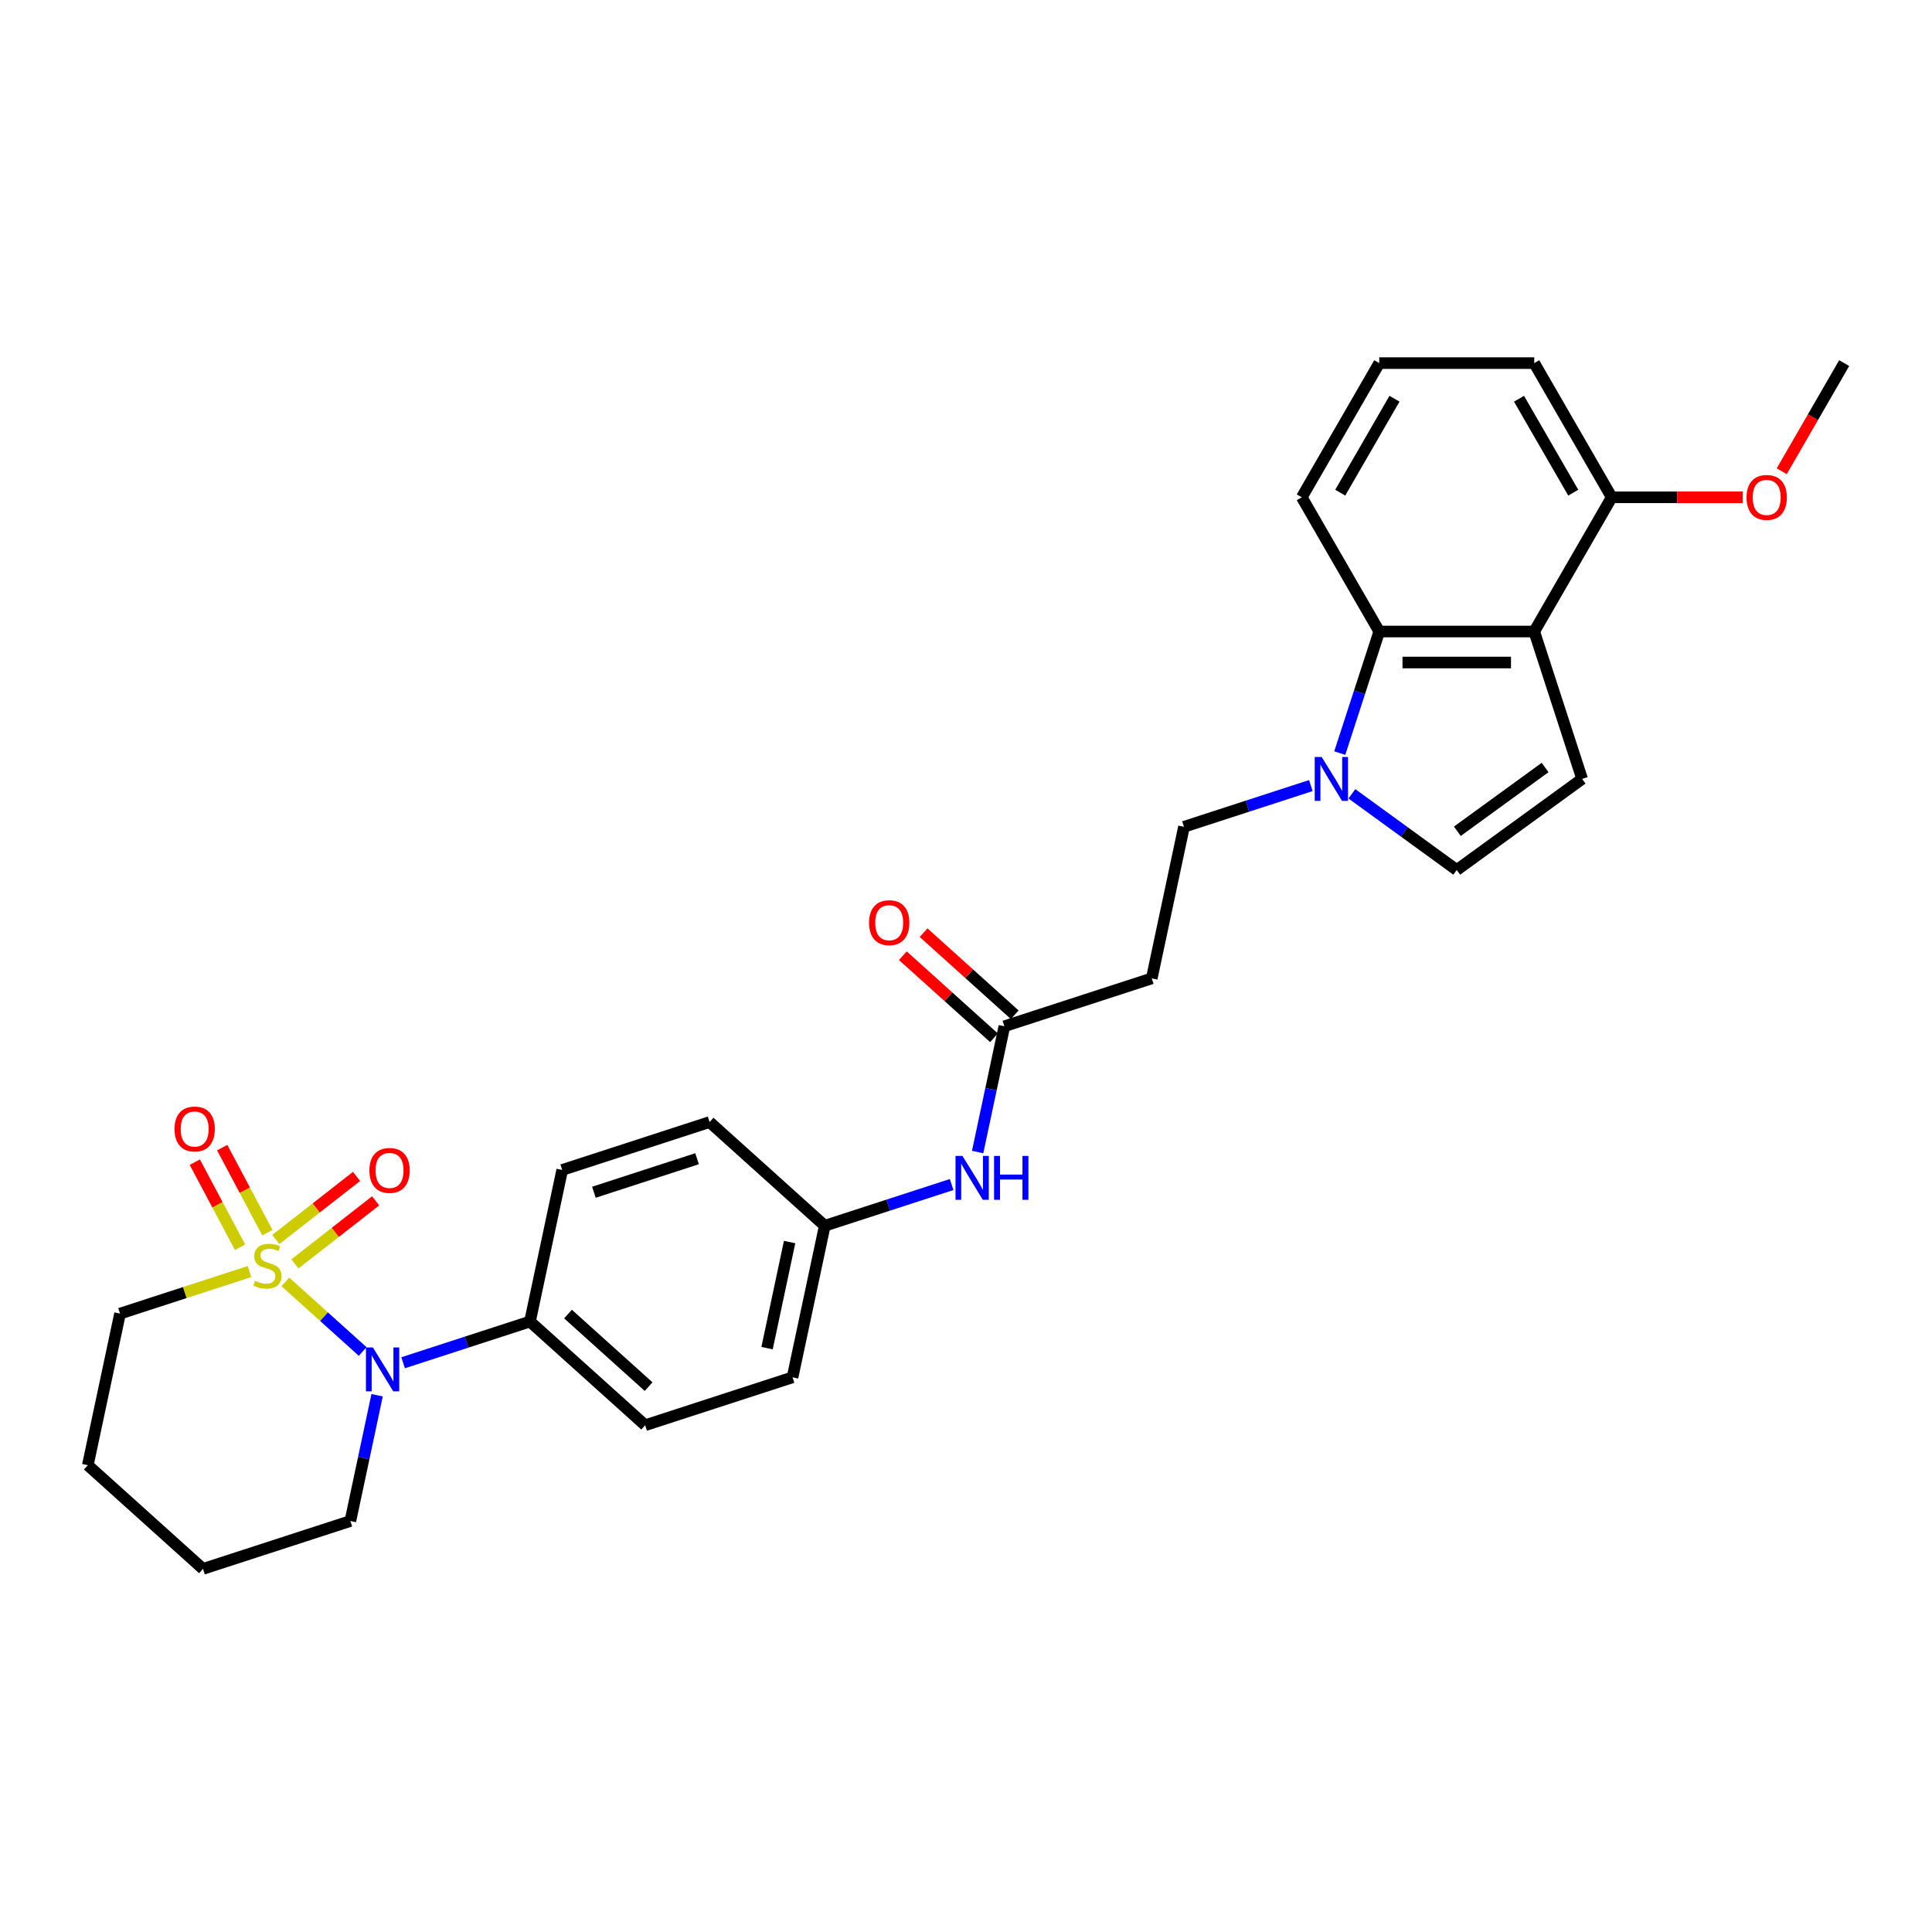 <?xml version='1.0' encoding='iso-8859-1'?>
<svg version='1.1' baseProfile='full'
              xmlns='http://www.w3.org/2000/svg'
                      xmlns:rdkit='http://www.rdkit.org/xml'
                      xmlns:xlink='http://www.w3.org/1999/xlink'
                  xml:space='preserve'
width='1000px' height='1000px' viewBox='0 0 1000 1000'>
<!-- END OF HEADER -->
<rect style='opacity:1.0;fill:#FFFFFF;stroke:none' width='1000' height='1000' x='0' y='0'> </rect>
<path class='bond-0' d='M 147.709,663.501 L 167.716,681.516' style='fill:none;fill-rule:evenodd;stroke:#CCCC00;stroke-width:6px;stroke-linecap:butt;stroke-linejoin:miter;stroke-opacity:1' />
<path class='bond-0' d='M 167.716,681.516 L 187.723,699.53' style='fill:none;fill-rule:evenodd;stroke:#0000FF;stroke-width:6px;stroke-linecap:butt;stroke-linejoin:miter;stroke-opacity:1' />
<path class='bond-6' d='M 138.414,638.04 L 126.71,616.027' style='fill:none;fill-rule:evenodd;stroke:#CCCC00;stroke-width:6px;stroke-linecap:butt;stroke-linejoin:miter;stroke-opacity:1' />
<path class='bond-6' d='M 126.71,616.027 L 115.005,594.014' style='fill:none;fill-rule:evenodd;stroke:#FF0000;stroke-width:6px;stroke-linecap:butt;stroke-linejoin:miter;stroke-opacity:1' />
<path class='bond-6' d='M 124.249,645.572 L 112.545,623.559' style='fill:none;fill-rule:evenodd;stroke:#CCCC00;stroke-width:6px;stroke-linecap:butt;stroke-linejoin:miter;stroke-opacity:1' />
<path class='bond-6' d='M 112.545,623.559 L 100.84,601.546' style='fill:none;fill-rule:evenodd;stroke:#FF0000;stroke-width:6px;stroke-linecap:butt;stroke-linejoin:miter;stroke-opacity:1' />
<path class='bond-7' d='M 152.648,654.201 L 173.539,637.879' style='fill:none;fill-rule:evenodd;stroke:#CCCC00;stroke-width:6px;stroke-linecap:butt;stroke-linejoin:miter;stroke-opacity:1' />
<path class='bond-7' d='M 173.539,637.879 L 194.43,621.557' style='fill:none;fill-rule:evenodd;stroke:#FF0000;stroke-width:6px;stroke-linecap:butt;stroke-linejoin:miter;stroke-opacity:1' />
<path class='bond-7' d='M 142.771,641.559 L 163.662,625.237' style='fill:none;fill-rule:evenodd;stroke:#CCCC00;stroke-width:6px;stroke-linecap:butt;stroke-linejoin:miter;stroke-opacity:1' />
<path class='bond-7' d='M 163.662,625.237 L 184.553,608.915' style='fill:none;fill-rule:evenodd;stroke:#FF0000;stroke-width:6px;stroke-linecap:butt;stroke-linejoin:miter;stroke-opacity:1' />
<path class='bond-15' d='M 129.131,658.156 L 95.632,669.04' style='fill:none;fill-rule:evenodd;stroke:#CCCC00;stroke-width:6px;stroke-linecap:butt;stroke-linejoin:miter;stroke-opacity:1' />
<path class='bond-15' d='M 95.632,669.04 L 62.132,679.925' style='fill:none;fill-rule:evenodd;stroke:#000000;stroke-width:6px;stroke-linecap:butt;stroke-linejoin:miter;stroke-opacity:1' />
<path class='bond-9' d='M 208.651,705.36 L 241.485,694.692' style='fill:none;fill-rule:evenodd;stroke:#0000FF;stroke-width:6px;stroke-linecap:butt;stroke-linejoin:miter;stroke-opacity:1' />
<path class='bond-9' d='M 241.485,694.692 L 274.319,684.024' style='fill:none;fill-rule:evenodd;stroke:#000000;stroke-width:6px;stroke-linecap:butt;stroke-linejoin:miter;stroke-opacity:1' />
<path class='bond-19' d='M 195.19,722.175 L 188.272,754.724' style='fill:none;fill-rule:evenodd;stroke:#0000FF;stroke-width:6px;stroke-linecap:butt;stroke-linejoin:miter;stroke-opacity:1' />
<path class='bond-19' d='M 188.272,754.724 L 181.354,787.272' style='fill:none;fill-rule:evenodd;stroke:#000000;stroke-width:6px;stroke-linecap:butt;stroke-linejoin:miter;stroke-opacity:1' />
<path class='bond-1' d='M 794.117,326.875 L 713.903,326.875' style='fill:none;fill-rule:evenodd;stroke:#000000;stroke-width:6px;stroke-linecap:butt;stroke-linejoin:miter;stroke-opacity:1' />
<path class='bond-1' d='M 782.085,342.918 L 725.935,342.918' style='fill:none;fill-rule:evenodd;stroke:#000000;stroke-width:6px;stroke-linecap:butt;stroke-linejoin:miter;stroke-opacity:1' />
<path class='bond-13' d='M 794.117,326.875 L 834.224,257.407' style='fill:none;fill-rule:evenodd;stroke:#000000;stroke-width:6px;stroke-linecap:butt;stroke-linejoin:miter;stroke-opacity:1' />
<path class='bond-31' d='M 794.117,326.875 L 818.905,403.163' style='fill:none;fill-rule:evenodd;stroke:#000000;stroke-width:6px;stroke-linecap:butt;stroke-linejoin:miter;stroke-opacity:1' />
<path class='bond-2' d='M 678.495,406.614 L 645.661,417.282' style='fill:none;fill-rule:evenodd;stroke:#0000FF;stroke-width:6px;stroke-linecap:butt;stroke-linejoin:miter;stroke-opacity:1' />
<path class='bond-2' d='M 645.661,417.282 L 612.827,427.951' style='fill:none;fill-rule:evenodd;stroke:#000000;stroke-width:6px;stroke-linecap:butt;stroke-linejoin:miter;stroke-opacity:1' />
<path class='bond-4' d='M 693.457,389.8 L 703.68,358.337' style='fill:none;fill-rule:evenodd;stroke:#0000FF;stroke-width:6px;stroke-linecap:butt;stroke-linejoin:miter;stroke-opacity:1' />
<path class='bond-4' d='M 703.68,358.337 L 713.903,326.875' style='fill:none;fill-rule:evenodd;stroke:#000000;stroke-width:6px;stroke-linecap:butt;stroke-linejoin:miter;stroke-opacity:1' />
<path class='bond-5' d='M 699.736,410.879 L 726.873,430.596' style='fill:none;fill-rule:evenodd;stroke:#0000FF;stroke-width:6px;stroke-linecap:butt;stroke-linejoin:miter;stroke-opacity:1' />
<path class='bond-5' d='M 726.873,430.596 L 754.01,450.312' style='fill:none;fill-rule:evenodd;stroke:#000000;stroke-width:6px;stroke-linecap:butt;stroke-linejoin:miter;stroke-opacity:1' />
<path class='bond-3' d='M 818.905,403.163 L 754.01,450.312' style='fill:none;fill-rule:evenodd;stroke:#000000;stroke-width:6px;stroke-linecap:butt;stroke-linejoin:miter;stroke-opacity:1' />
<path class='bond-3' d='M 799.741,397.257 L 754.314,430.261' style='fill:none;fill-rule:evenodd;stroke:#000000;stroke-width:6px;stroke-linecap:butt;stroke-linejoin:miter;stroke-opacity:1' />
<path class='bond-23' d='M 713.903,326.875 L 673.796,257.407' style='fill:none;fill-rule:evenodd;stroke:#000000;stroke-width:6px;stroke-linecap:butt;stroke-linejoin:miter;stroke-opacity:1' />
<path class='bond-8' d='M 519.861,531.2 L 512.943,563.748' style='fill:none;fill-rule:evenodd;stroke:#000000;stroke-width:6px;stroke-linecap:butt;stroke-linejoin:miter;stroke-opacity:1' />
<path class='bond-8' d='M 512.943,563.748 L 506.024,596.297' style='fill:none;fill-rule:evenodd;stroke:#0000FF;stroke-width:6px;stroke-linecap:butt;stroke-linejoin:miter;stroke-opacity:1' />
<path class='bond-10' d='M 519.861,531.2 L 596.15,506.412' style='fill:none;fill-rule:evenodd;stroke:#000000;stroke-width:6px;stroke-linecap:butt;stroke-linejoin:miter;stroke-opacity:1' />
<path class='bond-14' d='M 525.229,525.239 L 501.64,503.999' style='fill:none;fill-rule:evenodd;stroke:#000000;stroke-width:6px;stroke-linecap:butt;stroke-linejoin:miter;stroke-opacity:1' />
<path class='bond-14' d='M 501.64,503.999 L 478.051,482.76' style='fill:none;fill-rule:evenodd;stroke:#FF0000;stroke-width:6px;stroke-linecap:butt;stroke-linejoin:miter;stroke-opacity:1' />
<path class='bond-14' d='M 514.494,537.161 L 490.905,515.921' style='fill:none;fill-rule:evenodd;stroke:#000000;stroke-width:6px;stroke-linecap:butt;stroke-linejoin:miter;stroke-opacity:1' />
<path class='bond-14' d='M 490.905,515.921 L 467.316,494.682' style='fill:none;fill-rule:evenodd;stroke:#FF0000;stroke-width:6px;stroke-linecap:butt;stroke-linejoin:miter;stroke-opacity:1' />
<path class='bond-16' d='M 274.319,684.024 L 333.93,737.697' style='fill:none;fill-rule:evenodd;stroke:#000000;stroke-width:6px;stroke-linecap:butt;stroke-linejoin:miter;stroke-opacity:1' />
<path class='bond-16' d='M 293.996,680.153 L 335.723,717.724' style='fill:none;fill-rule:evenodd;stroke:#000000;stroke-width:6px;stroke-linecap:butt;stroke-linejoin:miter;stroke-opacity:1' />
<path class='bond-17' d='M 274.319,684.024 L 290.997,605.562' style='fill:none;fill-rule:evenodd;stroke:#000000;stroke-width:6px;stroke-linecap:butt;stroke-linejoin:miter;stroke-opacity:1' />
<path class='bond-11' d='M 596.15,506.412 L 612.827,427.951' style='fill:none;fill-rule:evenodd;stroke:#000000;stroke-width:6px;stroke-linecap:butt;stroke-linejoin:miter;stroke-opacity:1' />
<path class='bond-12' d='M 492.564,613.112 L 459.73,623.78' style='fill:none;fill-rule:evenodd;stroke:#0000FF;stroke-width:6px;stroke-linecap:butt;stroke-linejoin:miter;stroke-opacity:1' />
<path class='bond-12' d='M 459.73,623.78 L 426.896,634.449' style='fill:none;fill-rule:evenodd;stroke:#000000;stroke-width:6px;stroke-linecap:butt;stroke-linejoin:miter;stroke-opacity:1' />
<path class='bond-22' d='M 834.224,257.407 L 868.115,257.407' style='fill:none;fill-rule:evenodd;stroke:#000000;stroke-width:6px;stroke-linecap:butt;stroke-linejoin:miter;stroke-opacity:1' />
<path class='bond-22' d='M 868.115,257.407 L 902.005,257.407' style='fill:none;fill-rule:evenodd;stroke:#FF0000;stroke-width:6px;stroke-linecap:butt;stroke-linejoin:miter;stroke-opacity:1' />
<path class='bond-32' d='M 834.224,257.407 L 794.117,187.94' style='fill:none;fill-rule:evenodd;stroke:#000000;stroke-width:6px;stroke-linecap:butt;stroke-linejoin:miter;stroke-opacity:1' />
<path class='bond-32' d='M 814.315,255.009 L 786.24,206.382' style='fill:none;fill-rule:evenodd;stroke:#000000;stroke-width:6px;stroke-linecap:butt;stroke-linejoin:miter;stroke-opacity:1' />
<path class='bond-27' d='M 62.132,679.925 L 45.455,758.386' style='fill:none;fill-rule:evenodd;stroke:#000000;stroke-width:6px;stroke-linecap:butt;stroke-linejoin:miter;stroke-opacity:1' />
<path class='bond-21' d='M 333.93,737.697 L 410.218,712.91' style='fill:none;fill-rule:evenodd;stroke:#000000;stroke-width:6px;stroke-linecap:butt;stroke-linejoin:miter;stroke-opacity:1' />
<path class='bond-20' d='M 290.997,605.562 L 367.285,580.775' style='fill:none;fill-rule:evenodd;stroke:#000000;stroke-width:6px;stroke-linecap:butt;stroke-linejoin:miter;stroke-opacity:1' />
<path class='bond-20' d='M 307.397,617.102 L 360.799,599.751' style='fill:none;fill-rule:evenodd;stroke:#000000;stroke-width:6px;stroke-linecap:butt;stroke-linejoin:miter;stroke-opacity:1' />
<path class='bond-18' d='M 426.896,634.449 L 367.285,580.775' style='fill:none;fill-rule:evenodd;stroke:#000000;stroke-width:6px;stroke-linecap:butt;stroke-linejoin:miter;stroke-opacity:1' />
<path class='bond-30' d='M 426.896,634.449 L 410.218,712.91' style='fill:none;fill-rule:evenodd;stroke:#000000;stroke-width:6px;stroke-linecap:butt;stroke-linejoin:miter;stroke-opacity:1' />
<path class='bond-30' d='M 408.702,642.882 L 397.028,697.805' style='fill:none;fill-rule:evenodd;stroke:#000000;stroke-width:6px;stroke-linecap:butt;stroke-linejoin:miter;stroke-opacity:1' />
<path class='bond-29' d='M 181.354,787.272 L 105.065,812.06' style='fill:none;fill-rule:evenodd;stroke:#000000;stroke-width:6px;stroke-linecap:butt;stroke-linejoin:miter;stroke-opacity:1' />
<path class='bond-26' d='M 922.228,243.915 L 938.387,215.928' style='fill:none;fill-rule:evenodd;stroke:#FF0000;stroke-width:6px;stroke-linecap:butt;stroke-linejoin:miter;stroke-opacity:1' />
<path class='bond-26' d='M 938.387,215.928 L 954.545,187.94' style='fill:none;fill-rule:evenodd;stroke:#000000;stroke-width:6px;stroke-linecap:butt;stroke-linejoin:miter;stroke-opacity:1' />
<path class='bond-24' d='M 673.796,257.407 L 713.903,187.94' style='fill:none;fill-rule:evenodd;stroke:#000000;stroke-width:6px;stroke-linecap:butt;stroke-linejoin:miter;stroke-opacity:1' />
<path class='bond-24' d='M 693.705,255.009 L 721.78,206.382' style='fill:none;fill-rule:evenodd;stroke:#000000;stroke-width:6px;stroke-linecap:butt;stroke-linejoin:miter;stroke-opacity:1' />
<path class='bond-25' d='M 713.903,187.94 L 794.117,187.94' style='fill:none;fill-rule:evenodd;stroke:#000000;stroke-width:6px;stroke-linecap:butt;stroke-linejoin:miter;stroke-opacity:1' />
<path class='bond-28' d='M 45.455,758.386 L 105.065,812.06' style='fill:none;fill-rule:evenodd;stroke:#000000;stroke-width:6px;stroke-linecap:butt;stroke-linejoin:miter;stroke-opacity:1' />
<path  class='atom-0' d='M 132.003 662.934
Q 132.26 663.03, 133.319 663.48
Q 134.377 663.929, 135.533 664.218
Q 136.72 664.474, 137.875 664.474
Q 140.025 664.474, 141.276 663.448
Q 142.527 662.389, 142.527 660.56
Q 142.527 659.309, 141.885 658.538
Q 141.276 657.768, 140.313 657.351
Q 139.351 656.934, 137.746 656.453
Q 135.725 655.843, 134.506 655.266
Q 133.319 654.688, 132.452 653.469
Q 131.618 652.25, 131.618 650.196
Q 131.618 647.341, 133.543 645.576
Q 135.5 643.811, 139.351 643.811
Q 141.982 643.811, 144.966 645.063
L 144.228 647.533
Q 141.5 646.41, 139.447 646.41
Q 137.233 646.41, 136.014 647.341
Q 134.795 648.239, 134.827 649.811
Q 134.827 651.03, 135.436 651.768
Q 136.078 652.506, 136.976 652.923
Q 137.907 653.341, 139.447 653.822
Q 141.5 654.464, 142.72 655.105
Q 143.939 655.747, 144.805 657.063
Q 145.704 658.346, 145.704 660.56
Q 145.704 663.704, 143.586 665.405
Q 141.5 667.073, 138.003 667.073
Q 135.982 667.073, 134.442 666.624
Q 132.934 666.207, 131.137 665.469
L 132.003 662.934
' fill='#CCCC00'/>
<path  class='atom-1' d='M 193.01 697.453
L 200.453 709.485
Q 201.191 710.672, 202.379 712.822
Q 203.566 714.972, 203.63 715.1
L 203.63 697.453
L 206.646 697.453
L 206.646 720.17
L 203.534 720.17
L 195.544 707.014
Q 194.614 705.474, 193.619 703.71
Q 192.657 701.945, 192.368 701.399
L 192.368 720.17
L 189.416 720.17
L 189.416 697.453
L 193.01 697.453
' fill='#0000FF'/>
<path  class='atom-3' d='M 684.094 391.805
L 691.538 403.837
Q 692.276 405.024, 693.463 407.174
Q 694.65 409.324, 694.714 409.452
L 694.714 391.805
L 697.73 391.805
L 697.73 414.522
L 694.618 414.522
L 686.629 401.366
Q 685.698 399.826, 684.704 398.062
Q 683.741 396.297, 683.452 395.751
L 683.452 414.522
L 680.5 414.522
L 680.5 391.805
L 684.094 391.805
' fill='#0000FF'/>
<path  class='atom-7' d='M 90.334 584.377
Q 90.334 578.922, 93.029 575.874
Q 95.725 572.826, 100.762 572.826
Q 105.799 572.826, 108.495 575.874
Q 111.19 578.922, 111.19 584.377
Q 111.19 589.895, 108.463 593.04
Q 105.735 596.152, 100.762 596.152
Q 95.757 596.152, 93.029 593.04
Q 90.334 589.927, 90.334 584.377
M 100.762 593.585
Q 104.227 593.585, 106.088 591.275
Q 107.981 588.933, 107.981 584.377
Q 107.981 579.917, 106.088 577.671
Q 104.227 575.393, 100.762 575.393
Q 97.297 575.393, 95.404 577.639
Q 93.543 579.885, 93.543 584.377
Q 93.543 588.965, 95.404 591.275
Q 97.297 593.585, 100.762 593.585
' fill='#FF0000'/>
<path  class='atom-8' d='M 191.202 605.817
Q 191.202 600.362, 193.897 597.314
Q 196.592 594.266, 201.63 594.266
Q 206.667 594.266, 209.363 597.314
Q 212.058 600.362, 212.058 605.817
Q 212.058 611.336, 209.33 614.48
Q 206.603 617.592, 201.63 617.592
Q 196.625 617.592, 193.897 614.48
Q 191.202 611.368, 191.202 605.817
M 201.63 615.025
Q 205.095 615.025, 206.956 612.715
Q 208.849 610.373, 208.849 605.817
Q 208.849 601.357, 206.956 599.111
Q 205.095 596.833, 201.63 596.833
Q 198.165 596.833, 196.272 599.079
Q 194.411 601.325, 194.411 605.817
Q 194.411 610.405, 196.272 612.715
Q 198.165 615.025, 201.63 615.025
' fill='#FF0000'/>
<path  class='atom-13' d='M 498.163 598.303
L 505.606 610.335
Q 506.344 611.522, 507.532 613.672
Q 508.719 615.821, 508.783 615.95
L 508.783 598.303
L 511.799 598.303
L 511.799 621.019
L 508.687 621.019
L 500.697 607.864
Q 499.767 606.324, 498.772 604.559
Q 497.81 602.795, 497.521 602.249
L 497.521 621.019
L 494.569 621.019
L 494.569 598.303
L 498.163 598.303
' fill='#0000FF'/>
<path  class='atom-13' d='M 514.526 598.303
L 517.606 598.303
L 517.606 607.96
L 529.221 607.96
L 529.221 598.303
L 532.302 598.303
L 532.302 621.019
L 529.221 621.019
L 529.221 610.527
L 517.606 610.527
L 517.606 621.019
L 514.526 621.019
L 514.526 598.303
' fill='#0000FF'/>
<path  class='atom-15' d='M 449.823 477.59
Q 449.823 472.135, 452.518 469.087
Q 455.213 466.039, 460.251 466.039
Q 465.288 466.039, 467.983 469.087
Q 470.678 472.135, 470.678 477.59
Q 470.678 483.109, 467.951 486.253
Q 465.224 489.366, 460.251 489.366
Q 455.245 489.366, 452.518 486.253
Q 449.823 483.141, 449.823 477.59
M 460.251 486.799
Q 463.716 486.799, 465.577 484.488
Q 467.47 482.146, 467.47 477.59
Q 467.47 473.13, 465.577 470.884
Q 463.716 468.606, 460.251 468.606
Q 456.785 468.606, 454.892 470.852
Q 453.031 473.098, 453.031 477.59
Q 453.031 482.178, 454.892 484.488
Q 456.785 486.799, 460.251 486.799
' fill='#FF0000'/>
<path  class='atom-23' d='M 904.011 257.472
Q 904.011 252.017, 906.706 248.969
Q 909.401 245.921, 914.438 245.921
Q 919.476 245.921, 922.171 248.969
Q 924.866 252.017, 924.866 257.472
Q 924.866 262.99, 922.139 266.135
Q 919.412 269.247, 914.438 269.247
Q 909.433 269.247, 906.706 266.135
Q 904.011 263.022, 904.011 257.472
M 914.438 266.68
Q 917.904 266.68, 919.765 264.37
Q 921.658 262.028, 921.658 257.472
Q 921.658 253.012, 919.765 250.766
Q 917.904 248.488, 914.438 248.488
Q 910.973 248.488, 909.08 250.734
Q 907.219 252.98, 907.219 257.472
Q 907.219 262.06, 909.08 264.37
Q 910.973 266.68, 914.438 266.68
' fill='#FF0000'/>
</svg>
